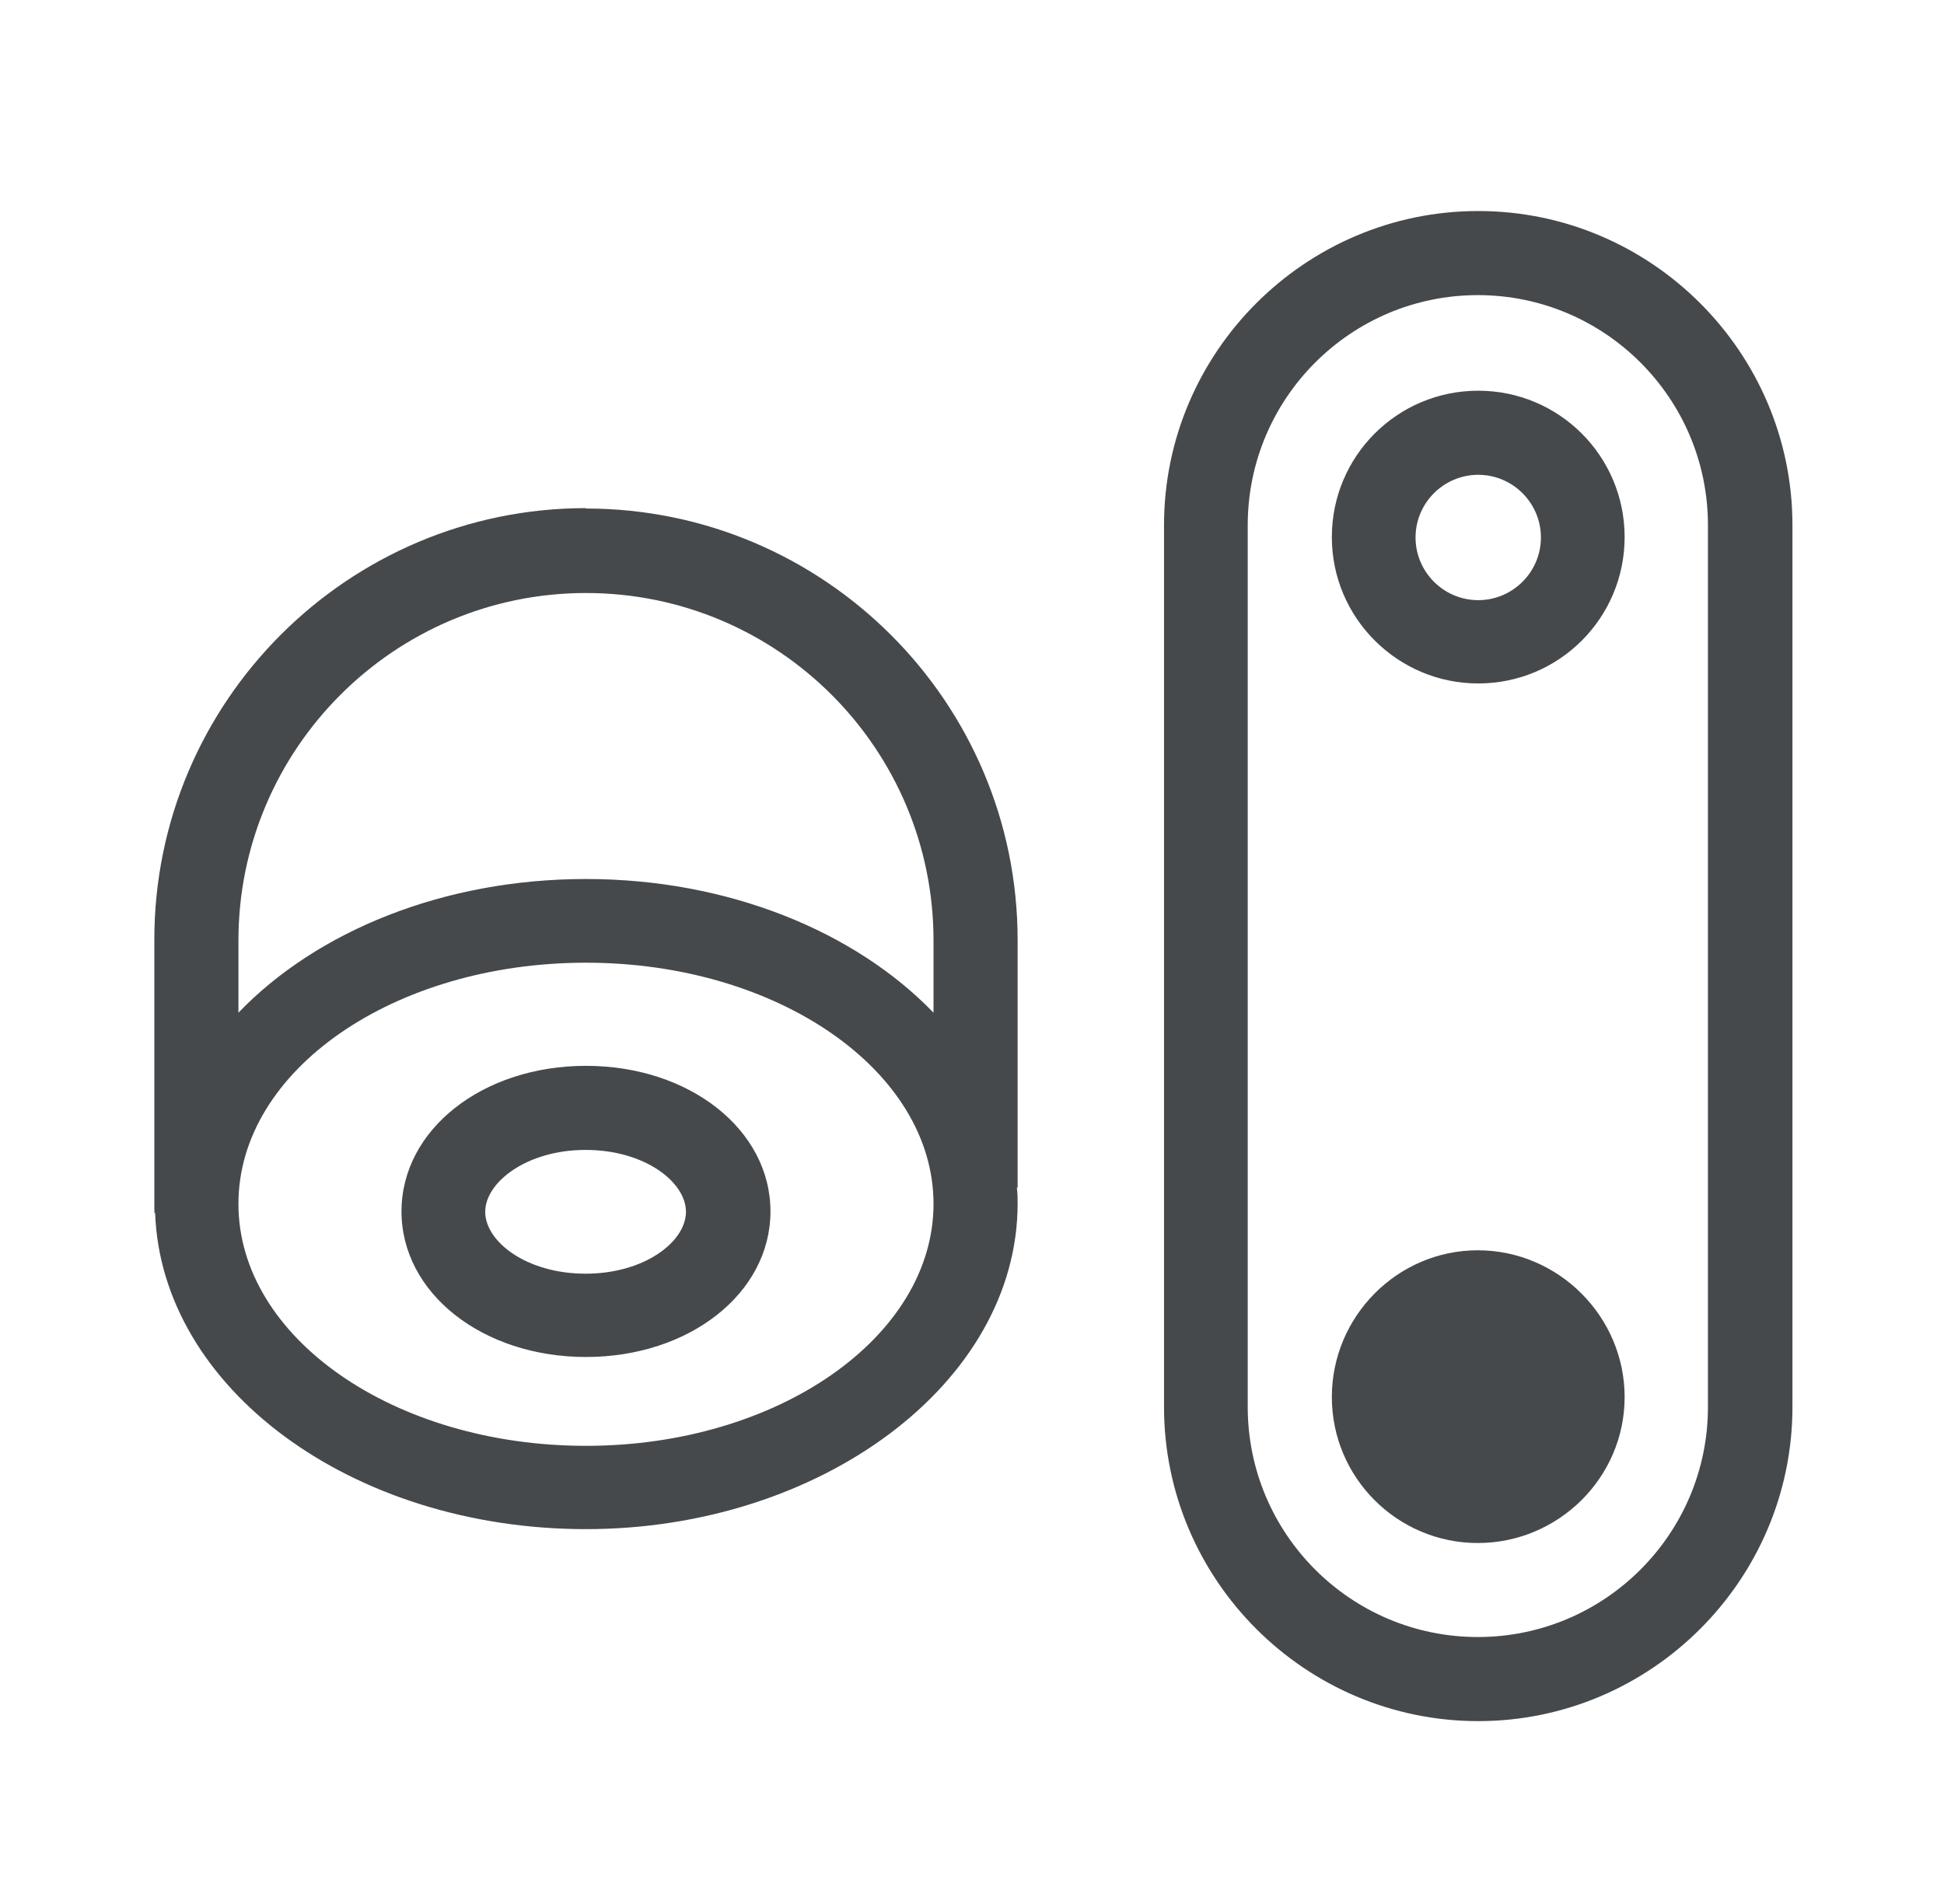 <?xml version="1.0" encoding="UTF-8"?>
<svg id="Layer_1" data-name="Layer 1" xmlns="http://www.w3.org/2000/svg" viewBox="0 0 49 48">
  <defs>
    <style>
      .cls-1 {
        fill: #46494b;
        fill-rule: evenodd;
      }
    </style>
  </defs>
  <path class="cls-1" d="M29.34,13.24c0-4.36,3.56-7.92,7.92-7.92s7.92,3.56,7.92,7.92v22.23c0,4.36-3.56,7.92-7.92,7.92s-7.92-3.56-7.92-7.92V13.24ZM37.25,41.27c3.2,0,5.8-2.6,5.8-5.8V13.24c0-3.2-2.6-5.8-5.8-5.8s-5.8,2.6-5.8,5.8v22.23c0,3.2,2.6,5.8,5.8,5.8ZM37.25,38.9c2.03,0,3.7-1.65,3.7-3.68s-1.67-3.7-3.7-3.7-3.68,1.67-3.68,3.7,1.65,3.68,3.68,3.68ZM37.26,17.23c-2.03,0-3.69-1.65-3.69-3.69s1.65-3.69,3.69-3.69,3.69,1.65,3.69,3.69-1.65,3.69-3.69,3.69ZM37.26,11.97c-.87,0-1.58.71-1.58,1.58s.71,1.58,1.58,1.58,1.58-.71,1.58-1.58-.71-1.58-1.58-1.58ZM14.77,12.82c5.99,0,10.88,4.87,10.88,10.88v6.24h-.02c.02.13.02.28.02.4h0c0,4.53-4.97,8.21-10.88,8.21s-10.71-3.56-10.86-7.98c-.02-.08-.02-.15-.02-.23h0v-6.65c0-6.01,4.89-10.88,10.88-10.88ZM3.89,30.35c0,.08,0,.15.02.23h-.02v-.23ZM6.01,30.35c0,3.37,3.92,6.1,8.76,6.1s8.76-2.75,8.76-6.1-3.92-6.08-8.76-6.08-8.76,2.71-8.76,6.08ZM14.77,22.16c3.6,0,6.79,1.33,8.76,3.37v-1.82c0-4.83-3.92-8.76-8.76-8.76s-8.76,3.94-8.76,8.76v1.82c1.97-2.05,5.16-3.37,8.76-3.37ZM10.12,30.54c0,2.06,2.04,3.67,4.65,3.67s4.65-1.61,4.65-3.67-2.04-3.67-4.65-3.67-4.65,1.61-4.65,3.67ZM12.23,30.55c0-.74,1.04-1.56,2.53-1.56s2.53.81,2.53,1.56-1.04,1.56-2.53,1.56-2.53-.81-2.53-1.56Z"/>
</svg>